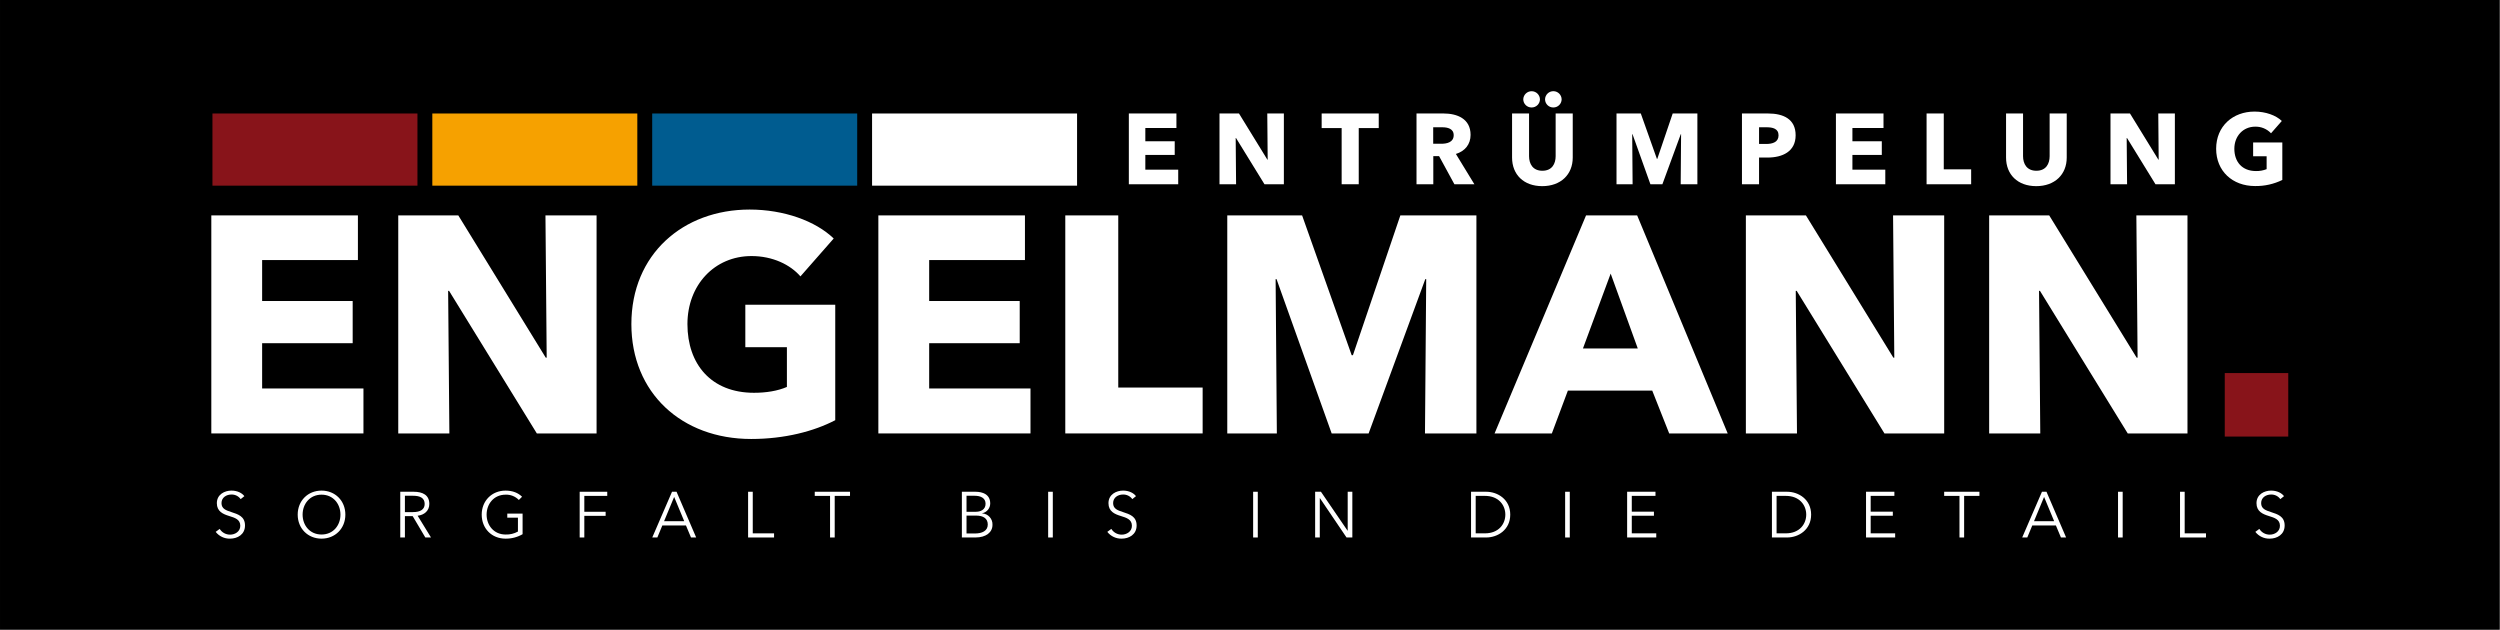 <?xml version="1.0" encoding="UTF-8"?> <svg xmlns="http://www.w3.org/2000/svg" id="Ebene_1" data-name="Ebene 1" width="57.971cm" height="14.601cm" viewBox="0 0 1643.276 413.89"><rect x="0" y="0" width="1643.276" height="413.89" fill="#808080" stroke="none"/><defs><style> .cls-1 { fill: #fff; } .cls-2 { fill: #88141a; } .cls-3 { fill: #f6a100; } .cls-4 { fill: #005c90; } </style></defs><rect width="1643" height="414"></rect><g><path id="Pfad_9" data-name="Pfad 9" class="cls-1" d="M138.9,141.586v143.315h100v-29.553h-66.6v-29.756h59.512v-27.732h-59.512v-26.922h62.953v-29.352h-96.353Z"></path><path id="Pfad_10" data-name="Pfad 10" class="cls-1" d="M352.862,284.901l-57.691-93.722h-.607l.81,93.722h-33.6v-143.315h39.472l57.488,93.519h.608l-.81-93.519h33.6v143.315h-39.27Z"></path><path id="Pfad_11" data-name="Pfad 11" class="cls-1" d="M493.749,288.545c-45.747,0-78.742-30.364-78.742-75.5,0-45.95,34.007-75.3,77.73-75.3,22.468,0,43.318,7.49,55.262,19.027l-21.862,24.9c-6.68-7.692-18.218-13.36-32.185-13.36-24.291,0-42.1,19.027-42.1,44.735,0,26.315,15.587,45.14,43.723,45.14,8.1,0,15.586-1.214,21.659-3.846v-26.118h-27.331v-27.934h59.108v75.909c-13.967,7.287-33.2,12.348-55.262,12.348"></path><path id="Pfad_12" data-name="Pfad 12" class="cls-1" d="M577.352,284.901v-143.315h96.353v29.351h-62.953v26.922h59.513v27.732h-59.513v29.756h66.6v29.554h-100Z"></path><path id="Pfad_13" data-name="Pfad 13" class="cls-1" d="M700.224,284.901v-143.315h34.817v113.154h55.463v30.162h-90.28Z"></path><path id="Pfad_14" data-name="Pfad 14" class="cls-1" d="M936.653,284.901l.809-101.414h-.607l-37.245,101.414h-24.291l-36.234-101.414h-.607l.809,101.414h-32.588v-143.315h49.189l32.591,91.9h.809l31.174-91.9h50v143.315h-33.809Z"></path><path id="Pfad_15" data-name="Pfad 15" class="cls-1" d="M1097.174,284.901l-11.133-28.136h-55.464l-10.526,28.136h-37.651l60.123-143.315h33.6l59.513,143.315h-38.462ZM1058.714,179.844l-18.218,49.189h36.027l-17.809-49.189Z"></path><path id="Pfad_16" data-name="Pfad 16" class="cls-1" d="M1238.668,284.901l-57.691-93.722h-.607l.811,93.722h-33.6v-143.315h39.473l57.488,93.519h.607l-.81-93.519h33.6v143.315h-39.271Z"></path><path id="Pfad_17" data-name="Pfad 17" class="cls-1" d="M1398.583,284.901l-57.691-93.722h-.607l.811,93.722h-33.6v-143.315h39.472l57.487,93.519h.608l-.81-93.519h33.6v143.315h-39.27Z"></path><path id="Pfad_18" data-name="Pfad 18" class="cls-1" d="M741.997,121.107v-46.515h31.277v9.528h-20.437v8.738h19.316v9h-19.316v9.662h21.615v9.592l-32.455-.005Z"></path><path id="Pfad_19" data-name="Pfad 19" class="cls-1" d="M831.154,121.107l-18.724-30.419h-.2l.263,30.419h-10.904v-46.515h12.811l18.66,30.353h.2l-.262-30.353h10.907v46.515h-12.751Z"></path><path id="Pfad_20" data-name="Pfad 20" class="cls-1" d="M893.111,84.184v36.923h-11.231v-36.923h-13.14v-9.592h37.515v9.592h-13.144Z"></path><path id="Pfad_21" data-name="Pfad 21" class="cls-1" d="M955.987,121.106l-10.051-18.461h-3.811v18.461h-11.038v-46.515h17.739c8.935,0,17.8,3.416,17.8,14.06,0,6.241-3.679,10.709-9.658,12.548l12.155,19.908h-13.136ZM948.038,83.657h-5.979v10.84h5.322c3.614,0,8.147-.92,8.147-5.65,0-4.336-4.139-5.19-7.49-5.19"></path><path id="Pfad_22" data-name="Pfad 22" class="cls-1" d="M1013.739,122.355c-12.22,0-19.841-7.622-19.841-18.79v-28.974h11.169v28.054c0,4.994,2.431,9.593,8.738,9.593,6.373,0,8.738-4.6,8.738-9.593v-28.054h11.235v28.974c0,11.169-7.884,18.79-20.039,18.79M1006.71,70.649c-2.992.016-5.432-2.395-5.453-5.387.1-3.03,2.637-5.405,5.667-5.305,2.89.095,5.21,2.416,5.305,5.305-.029,3.004-2.488,5.416-5.492,5.387-.009,0-.018,0-.027,0M1021.032,70.649c-2.973.038-5.414-2.341-5.453-5.315,0-.024,0-.048,0-.072.071-3.012,2.57-5.396,5.582-5.325,2.912.069,5.257,2.413,5.325,5.325-.021,2.992-2.461,5.403-5.453,5.387"></path><path id="Pfad_23" data-name="Pfad 23" class="cls-1" d="M1104.736,121.107l.262-32.916h-.2l-12.089,32.916h-7.881l-11.76-32.916h-.2l.263,32.916h-10.579v-46.515h15.965l10.583,29.828h.263l10.118-29.827h16.228v46.514h-10.973Z"></path><path id="Pfad_24" data-name="Pfad 24" class="cls-1" d="M1161.83,103.564h-5.584v17.542h-11.235v-46.515h17.082c10.184,0,18.2,3.679,18.2,14.322,0,10.775-8.738,14.651-18.463,14.651M1161.174,83.657h-4.928v10.972h4.73c4.2,0,8.081-1.249,8.081-5.651,0-4.467-3.877-5.321-7.884-5.321"></path><path id="Pfad_25" data-name="Pfad 25" class="cls-1" d="M1206.772,121.107v-46.515h31.273v9.528h-20.433v8.738h19.316v9h-19.316v9.662h21.615v9.592l-32.455-.005Z"></path><path id="Pfad_26" data-name="Pfad 26" class="cls-1" d="M1266.363,121.107v-46.515h11.3v36.728h18v9.789l-29.3-.002Z"></path><path id="Pfad_27" data-name="Pfad 27" class="cls-1" d="M1338.443,122.355c-12.22,0-19.841-7.621-19.841-18.79v-28.974h11.169v28.054c0,4.993,2.431,9.592,8.738,9.592,6.373,0,8.738-4.6,8.738-9.592v-28.054h11.235v28.974c0,11.169-7.884,18.79-20.039,18.79"></path><path id="Pfad_28" data-name="Pfad 28" class="cls-1" d="M1416.82,121.107l-18.725-30.419h-.2l.263,30.419h-10.904v-46.515h12.812l18.659,30.353h.2l-.263-30.353h10.907v46.515h-12.749Z"></path><path id="Pfad_29" data-name="Pfad 29" class="cls-1" d="M1482.259,122.29c-14.848,0-25.558-9.855-25.558-24.506,0-14.914,11.037-24.441,25.229-24.441,7.293,0,14.06,2.431,17.936,6.176l-7.093,8.078c-2.703-2.872-6.505-4.45-10.447-4.336-7.884,0-13.665,6.176-13.665,14.52,0,8.541,5.059,14.651,14.19,14.651,2.403.06,4.794-.364,7.03-1.248v-8.473h-8.869v-9.067h19.185v24.638c-5.579,2.732-11.726,4.106-17.937,4.007"></path><rect id="Rechteck_24" data-name="Rechteck 24" class="cls-2" x="139.643" y="74.603" width="134.745" height="47.434"></rect><rect id="Rechteck_25" data-name="Rechteck 25" class="cls-3" x="284.169" y="74.603" width="134.745" height="47.434"></rect><rect id="Rechteck_26" data-name="Rechteck 26" class="cls-4" x="428.696" y="74.603" width="134.745" height="47.434"></rect><rect id="Rechteck_27" data-name="Rechteck 27" class="cls-1" x="573.223" y="74.603" width="134.745" height="47.434"></rect><rect id="Rechteck_28" data-name="Rechteck 28" class="cls-2" x="1462.361" y="245.222" width="41.739" height="41.739"></rect><path id="Pfad_30" data-name="Pfad 30" class="cls-1" d="M158.194,328.08c-1.421-1.992-3.756-3.126-6.2-3.014-2.971,0-6.41,1.783-6.41,5.646,0,3.821,3.184,4.8,6.537,5.9,4.246,1.4,8.915,2.759,8.915,8.788s-5.052,8.66-9.806,8.66c-3.684.101-7.197-1.553-9.467-4.457l2.632-1.953c1.473,2.377,4.081,3.81,6.877,3.779,3.1,0,6.665-1.953,6.665-5.816,0-4.2-3.524-5.264-7.344-6.452-3.991-1.231-8.066-2.972-8.066-8.406,0-5.816,5.179-8.279,9.594-8.279,4.033,0,7.047,1.7,8.491,3.651l-2.418,1.953Z"></path><path id="Pfad_31" data-name="Pfad 31" class="cls-1" d="M211.343,354.061c-8.958,0-15.665-6.665-15.665-15.792s6.707-15.792,15.665-15.792,15.665,6.666,15.665,15.792-6.708,15.792-15.665,15.792M211.343,325.151c-7.726,0-12.439,6.113-12.439,13.117s4.712,13.076,12.439,13.076,12.438-6.071,12.438-13.076-4.712-13.117-12.438-13.117"></path><path id="Pfad_32" data-name="Pfad 32" class="cls-1" d="M266.146,353.296h-3.054v-30.06h8.83c5.943,0,10.273,2.165,10.273,8.023,0,4.458-3.311,7.26-7.684,7.726l8.788,14.306h-3.737l-8.321-14.051h-5.095v14.056ZM266.146,336.612h5.307c4.882,0,7.684-1.783,7.684-5.349,0-3.948-3.014-5.391-7.557-5.391h-5.434v10.74Z"></path><path id="Pfad_33" data-name="Pfad 33" class="cls-1" d="M341.031,328.631c-2.272-2.347-5.437-3.613-8.7-3.48-7.726,0-12.481,6.113-12.481,13.117s4.755,13.076,12.481,13.076c2.83.102,5.635-.573,8.108-1.953v-9.127h-7v-2.675h10.061v13.543c-3.402,1.971-7.275,2.983-11.207,2.929-9.085,0-15.665-6.666-15.665-15.792s6.707-15.792,15.665-15.792c4.754,0,8.321,1.528,10.867,4.033l-2.129,2.121Z"></path><path id="Pfad_34" data-name="Pfad 34" class="cls-1" d="M384.076,353.296h-3.056v-30.06h18.127v2.717h-15.071v10.443h14.006v2.674h-14.006v14.226Z"></path><path id="Pfad_35" data-name="Pfad 35" class="cls-1" d="M432.088,353.296h-3.353l12.99-30.056h2.971l12.905,30.056h-3.4l-3.311-7.9h-15.533l-3.269,7.9ZM436.503,342.596h13.245l-6.622-15.96-6.623,15.96Z"></path><path id="Pfad_36" data-name="Pfad 36" class="cls-1" d="M494.789,350.579h14.009v2.717h-17.065v-30.06h3.057v27.343Z"></path><path id="Pfad_37" data-name="Pfad 37" class="cls-1" d="M548.66,353.296h-3.056v-27.339h-10.062v-2.721h23.179v2.717h-10.061v27.343Z"></path><path id="Pfad_38" data-name="Pfad 38" class="cls-1" d="M632.247,323.236h8.957c4.585,0,9.679,1.656,9.679,7.684.002,3.143-2.222,5.848-5.307,6.452v.085c3.94.222,6.969,3.572,6.793,7.514,0,5.009-4.288,8.32-11.207,8.32h-8.915v-30.055ZM635.303,336.396h6.155c2.93,0,6.368-1.273,6.368-5.264,0-3.821-3.268-5.264-7.217-5.264h-5.306v10.528ZM635.303,350.66h5.69c4.415,0,8.278-1.656,8.278-5.858,0-3.948-2.844-5.9-7.726-5.9h-6.24l-.002,11.758Z"></path><rect id="Rechteck_29" data-name="Rechteck 29" class="cls-1" x="688.962" y="323.24" width="3.056" height="30.056"></rect><path id="Pfad_39" data-name="Pfad 39" class="cls-1" d="M744.275,328.08c-1.421-1.992-3.756-3.126-6.2-3.014-2.971,0-6.411,1.783-6.411,5.646,0,3.821,3.184,4.8,6.538,5.9,4.246,1.4,8.915,2.759,8.915,8.788s-5.052,8.66-9.807,8.66c-3.684.101-7.197-1.553-9.467-4.457l2.632-1.953c1.473,2.377,4.081,3.81,6.877,3.779,3.1,0,6.665-1.953,6.665-5.816,0-4.2-3.524-5.264-7.344-6.452-3.991-1.231-8.066-2.972-8.066-8.406,0-5.816,5.179-8.279,9.594-8.279,4.033,0,7.047,1.7,8.49,3.651l-2.416,1.953Z"></path><rect id="Rechteck_30" data-name="Rechteck 30" class="cls-1" x="823.702" y="323.24" width="3.056" height="30.056"></rect><path id="Pfad_40" data-name="Pfad 40" class="cls-1" d="M885.766,348.836h.085v-25.6h3.056v30.06h-3.821l-17.49-25.853h-.085v25.853h-3.057v-30.06h3.821l17.491,25.6Z"></path><path id="Pfad_41" data-name="Pfad 41" class="cls-1" d="M966.932,323.236h9.977c7.514,0,15.792,5.01,15.792,15.027s-8.278,15.028-15.792,15.028h-9.977v-30.055ZM969.989,350.575h6.071c9.042,0,13.415-6.113,13.415-12.311s-4.372-12.311-13.415-12.311h-6.071v24.622Z"></path><rect id="Rechteck_31" data-name="Rechteck 31" class="cls-1" x="1028.783" y="323.24" width="3.056" height="30.056"></rect><path id="Pfad_42" data-name="Pfad 42" class="cls-1" d="M1072.592,350.579h16.09v2.717h-19.146v-30.06h18.636v2.717h-15.58v10.363h14.561v2.674h-14.561v11.589Z"></path><path id="Pfad_43" data-name="Pfad 43" class="cls-1" d="M1164.711,323.236h9.977c7.514,0,15.792,5.01,15.792,15.027s-8.278,15.028-15.792,15.028h-9.977v-30.055ZM1167.767,350.575h6.071c9.042,0,13.415-6.113,13.415-12.311s-4.372-12.311-13.415-12.311h-6.071v24.622Z"></path><path id="Pfad_44" data-name="Pfad 44" class="cls-1" d="M1229.619,350.579h16.089v2.717h-19.146v-30.06h18.636v2.717h-15.58v10.363h14.561v2.674h-14.561v11.589Z"></path><path id="Pfad_45" data-name="Pfad 45" class="cls-1" d="M1291.046,353.296h-3.057v-27.339h-10.061v-2.721h23.178v2.717h-10.061v27.343Z"></path><path id="Pfad_46" data-name="Pfad 46" class="cls-1" d="M1332.563,353.296h-3.354l12.991-30.056h2.971l12.906,30.056h-3.4l-3.311-7.9h-15.529l-3.274,7.9ZM1336.979,342.596h13.244l-6.623-15.962-6.621,15.962Z"></path><rect id="Rechteck_32" data-name="Rechteck 32" class="cls-1" x="1392.207" y="323.24" width="3.056" height="30.056"></rect><path id="Pfad_47" data-name="Pfad 47" class="cls-1" d="M1436.016,350.579h14.01v2.717h-17.066v-30.06h3.056v27.343Z"></path><path id="Pfad_48" data-name="Pfad 48" class="cls-1" d="M1498.887,328.08c-1.421-1.992-3.756-3.127-6.2-3.014-2.972,0-6.411,1.783-6.411,5.646,0,3.821,3.184,4.8,6.538,5.9,4.245,1.4,8.915,2.759,8.915,8.788s-5.052,8.66-9.806,8.66c-3.684.101-7.197-1.553-9.466-4.457l2.631-1.953c1.473,2.376,4.081,3.81,6.877,3.779,3.1,0,6.665-1.953,6.665-5.816,0-4.2-3.523-5.264-7.344-6.452-3.991-1.231-8.066-2.972-8.066-8.406,0-5.816,5.179-8.279,9.594-8.279,4.033,0,7.047,1.7,8.49,3.651l-2.417,1.953Z"></path></g></svg> 